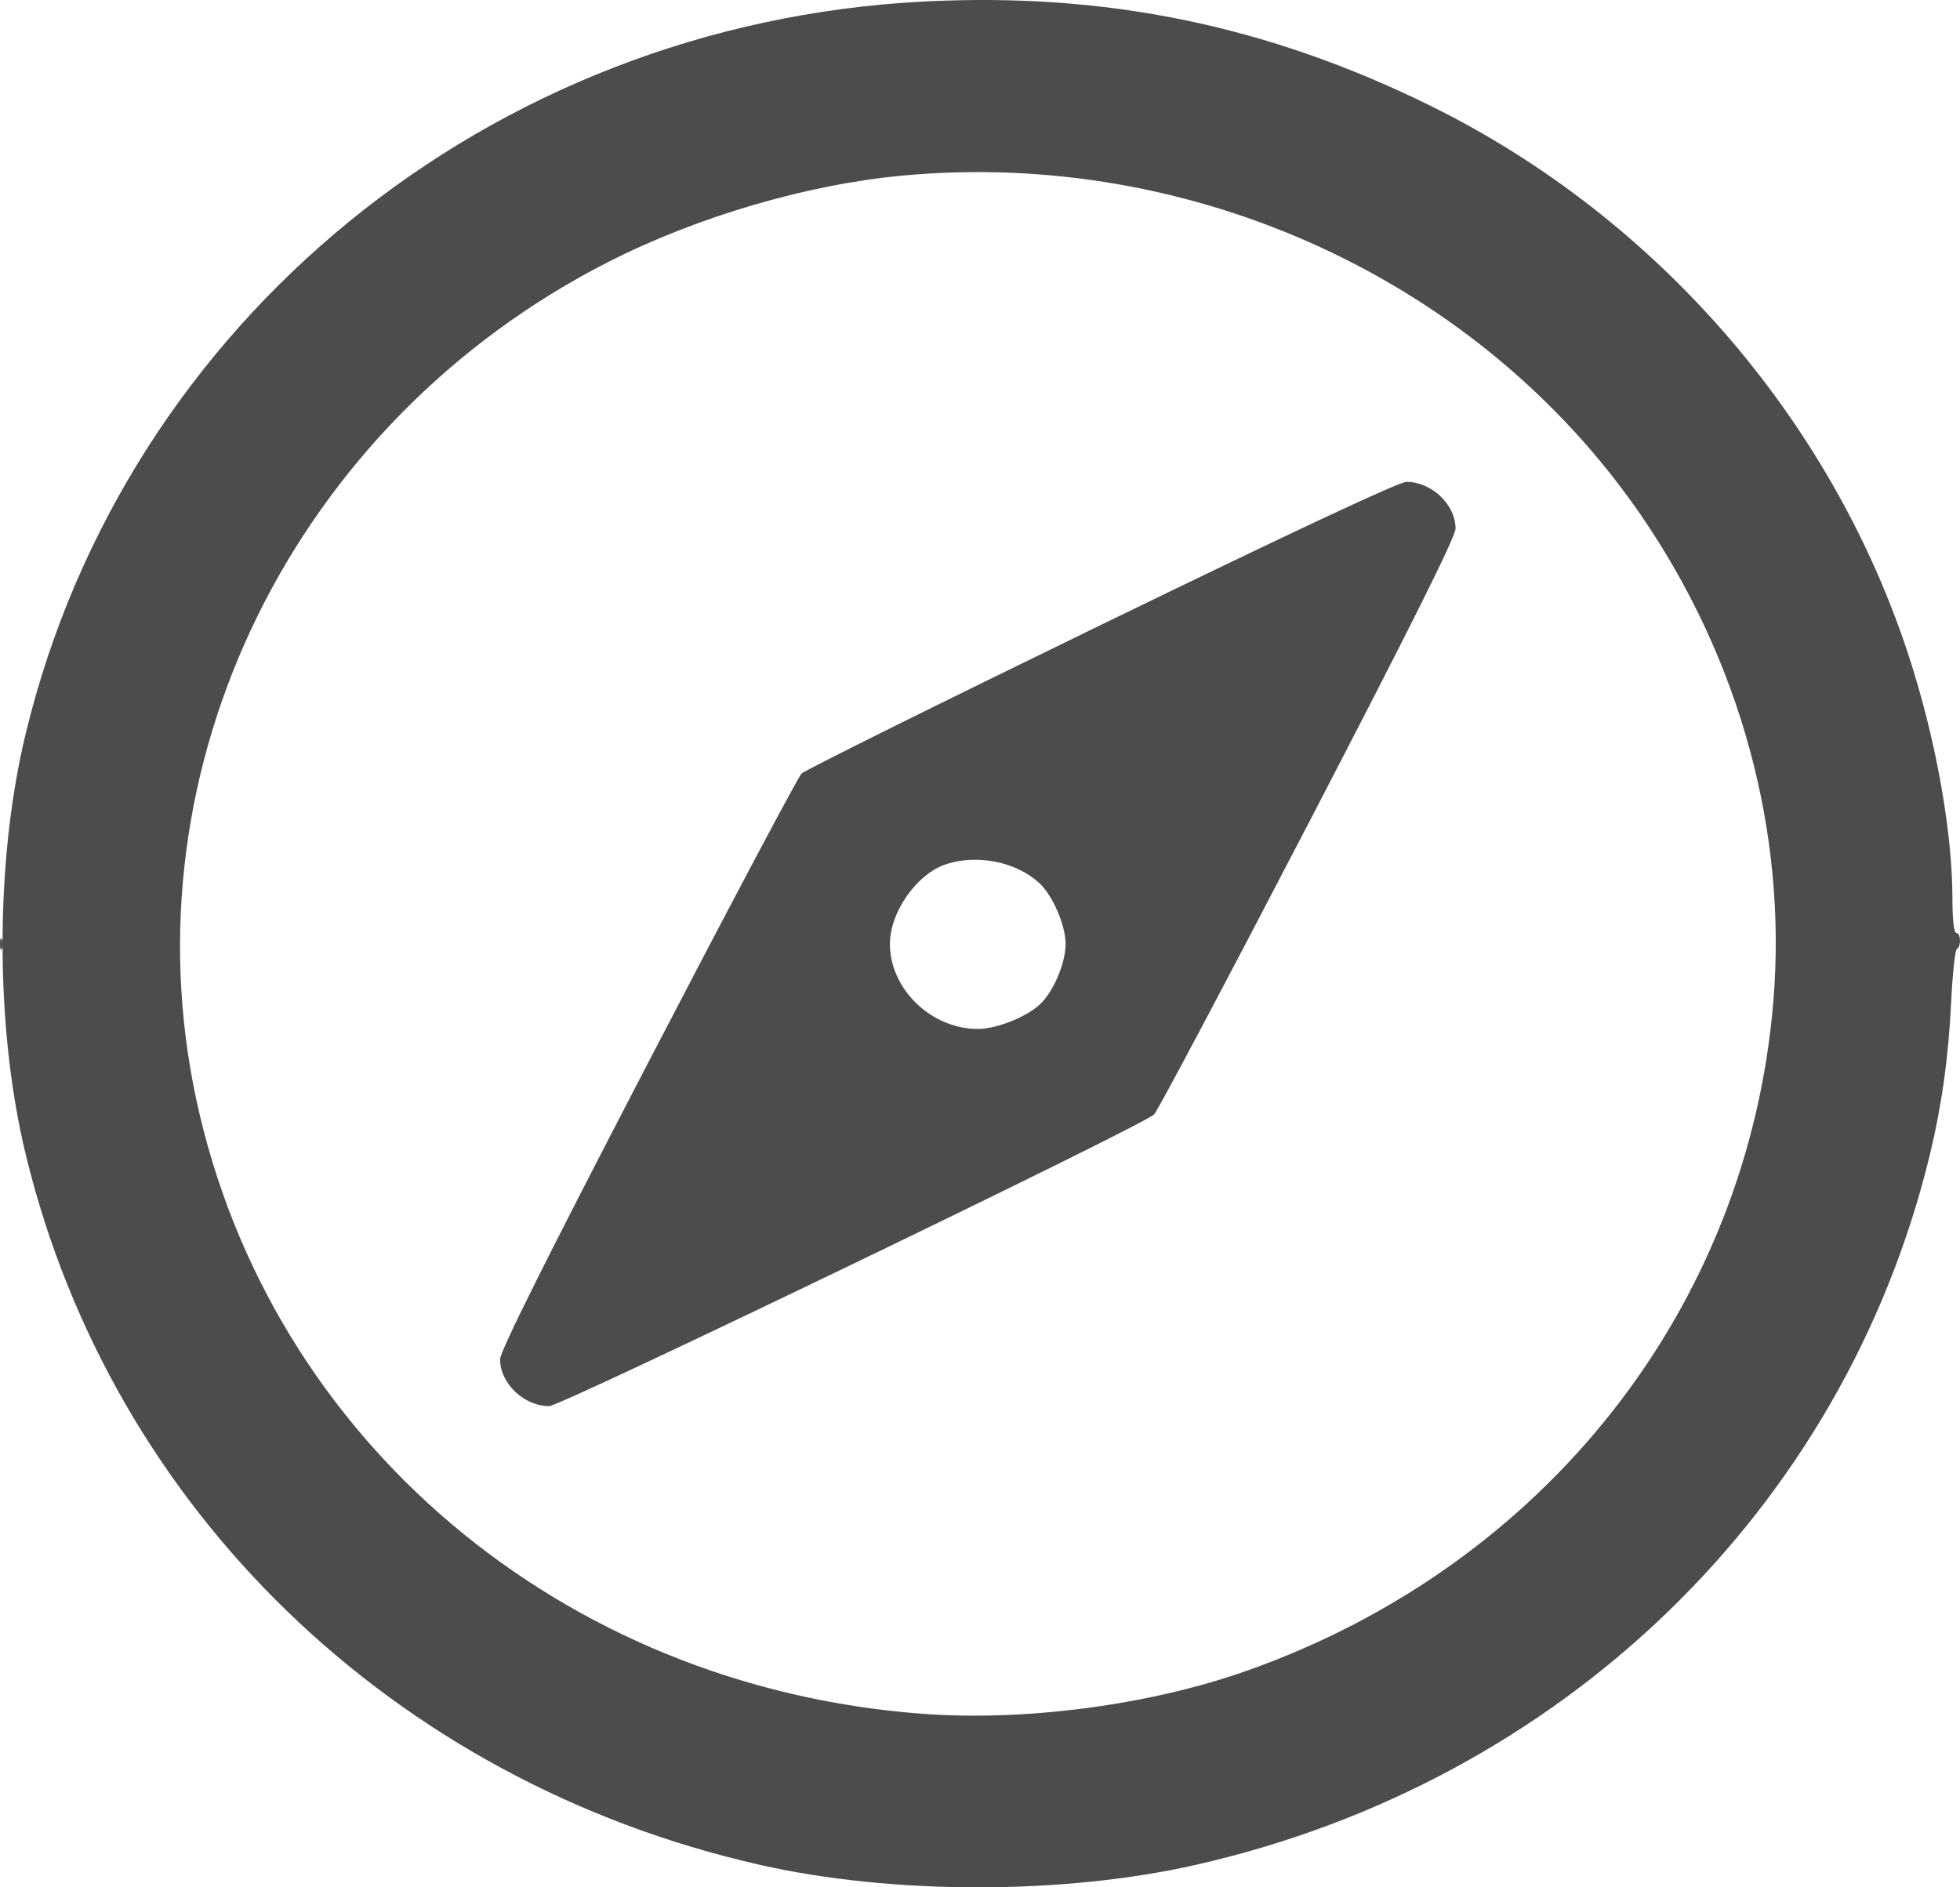<svg width="27" height="26" viewBox="0 0 27 26" fill="none" xmlns="http://www.w3.org/2000/svg">
<path opacity="0.7" fill-rule="evenodd" clip-rule="evenodd" d="M12.707 0.022C6.749 0.334 1.734 4.424 0.357 10.094C-0.072 11.858 -0.072 14.151 0.357 15.915C1.542 20.795 5.417 24.543 10.461 25.689C12.285 26.104 14.655 26.104 16.479 25.689C21.523 24.543 25.398 20.794 26.583 15.915C26.747 15.241 26.842 14.562 26.878 13.805C26.897 13.418 26.932 13.091 26.956 13.076C27.019 13.039 27.012 12.852 26.948 12.852C26.917 12.852 26.896 12.666 26.896 12.396C26.896 11.52 26.698 10.349 26.364 9.257C25.339 5.897 22.883 3.022 19.699 1.454C17.45 0.347 15.221 -0.11 12.707 0.022ZM12.443 2.418C11.12 2.54 9.606 2.984 8.377 3.61C4.047 5.817 1.716 10.562 2.706 15.157C3.713 19.826 7.734 23.231 12.688 23.608C14.114 23.717 15.832 23.491 17.171 23.018C21.289 21.565 24.087 18.004 24.43 13.781C24.619 11.46 23.97 9.084 22.605 7.097C20.384 3.864 16.443 2.049 12.443 2.418ZM15.172 8.606C12.947 9.688 11.089 10.61 11.042 10.656C10.995 10.701 10.041 12.499 8.923 14.651C7.523 17.344 6.889 18.615 6.889 18.726C6.889 19.058 7.218 19.371 7.566 19.371C7.729 19.371 15.736 15.51 15.898 15.353C15.945 15.308 16.899 13.51 18.017 11.358C19.417 8.665 20.051 7.394 20.051 7.283C20.051 6.951 19.722 6.638 19.374 6.638C19.273 6.638 17.778 7.339 15.172 8.606ZM13.049 11.9C12.639 12.026 12.259 12.557 12.259 13.005C12.259 13.625 12.828 14.175 13.47 14.175C13.741 14.175 14.175 13.996 14.349 13.813C14.528 13.624 14.679 13.256 14.679 13.005C14.68 12.742 14.496 12.323 14.306 12.155C13.99 11.874 13.475 11.769 13.049 11.9ZM0 13.005C0 13.075 0.012 13.103 0.027 13.068C0.041 13.033 0.041 12.976 0.027 12.941C0.012 12.906 0 12.934 0 13.005Z" fill="black"/>
</svg>
